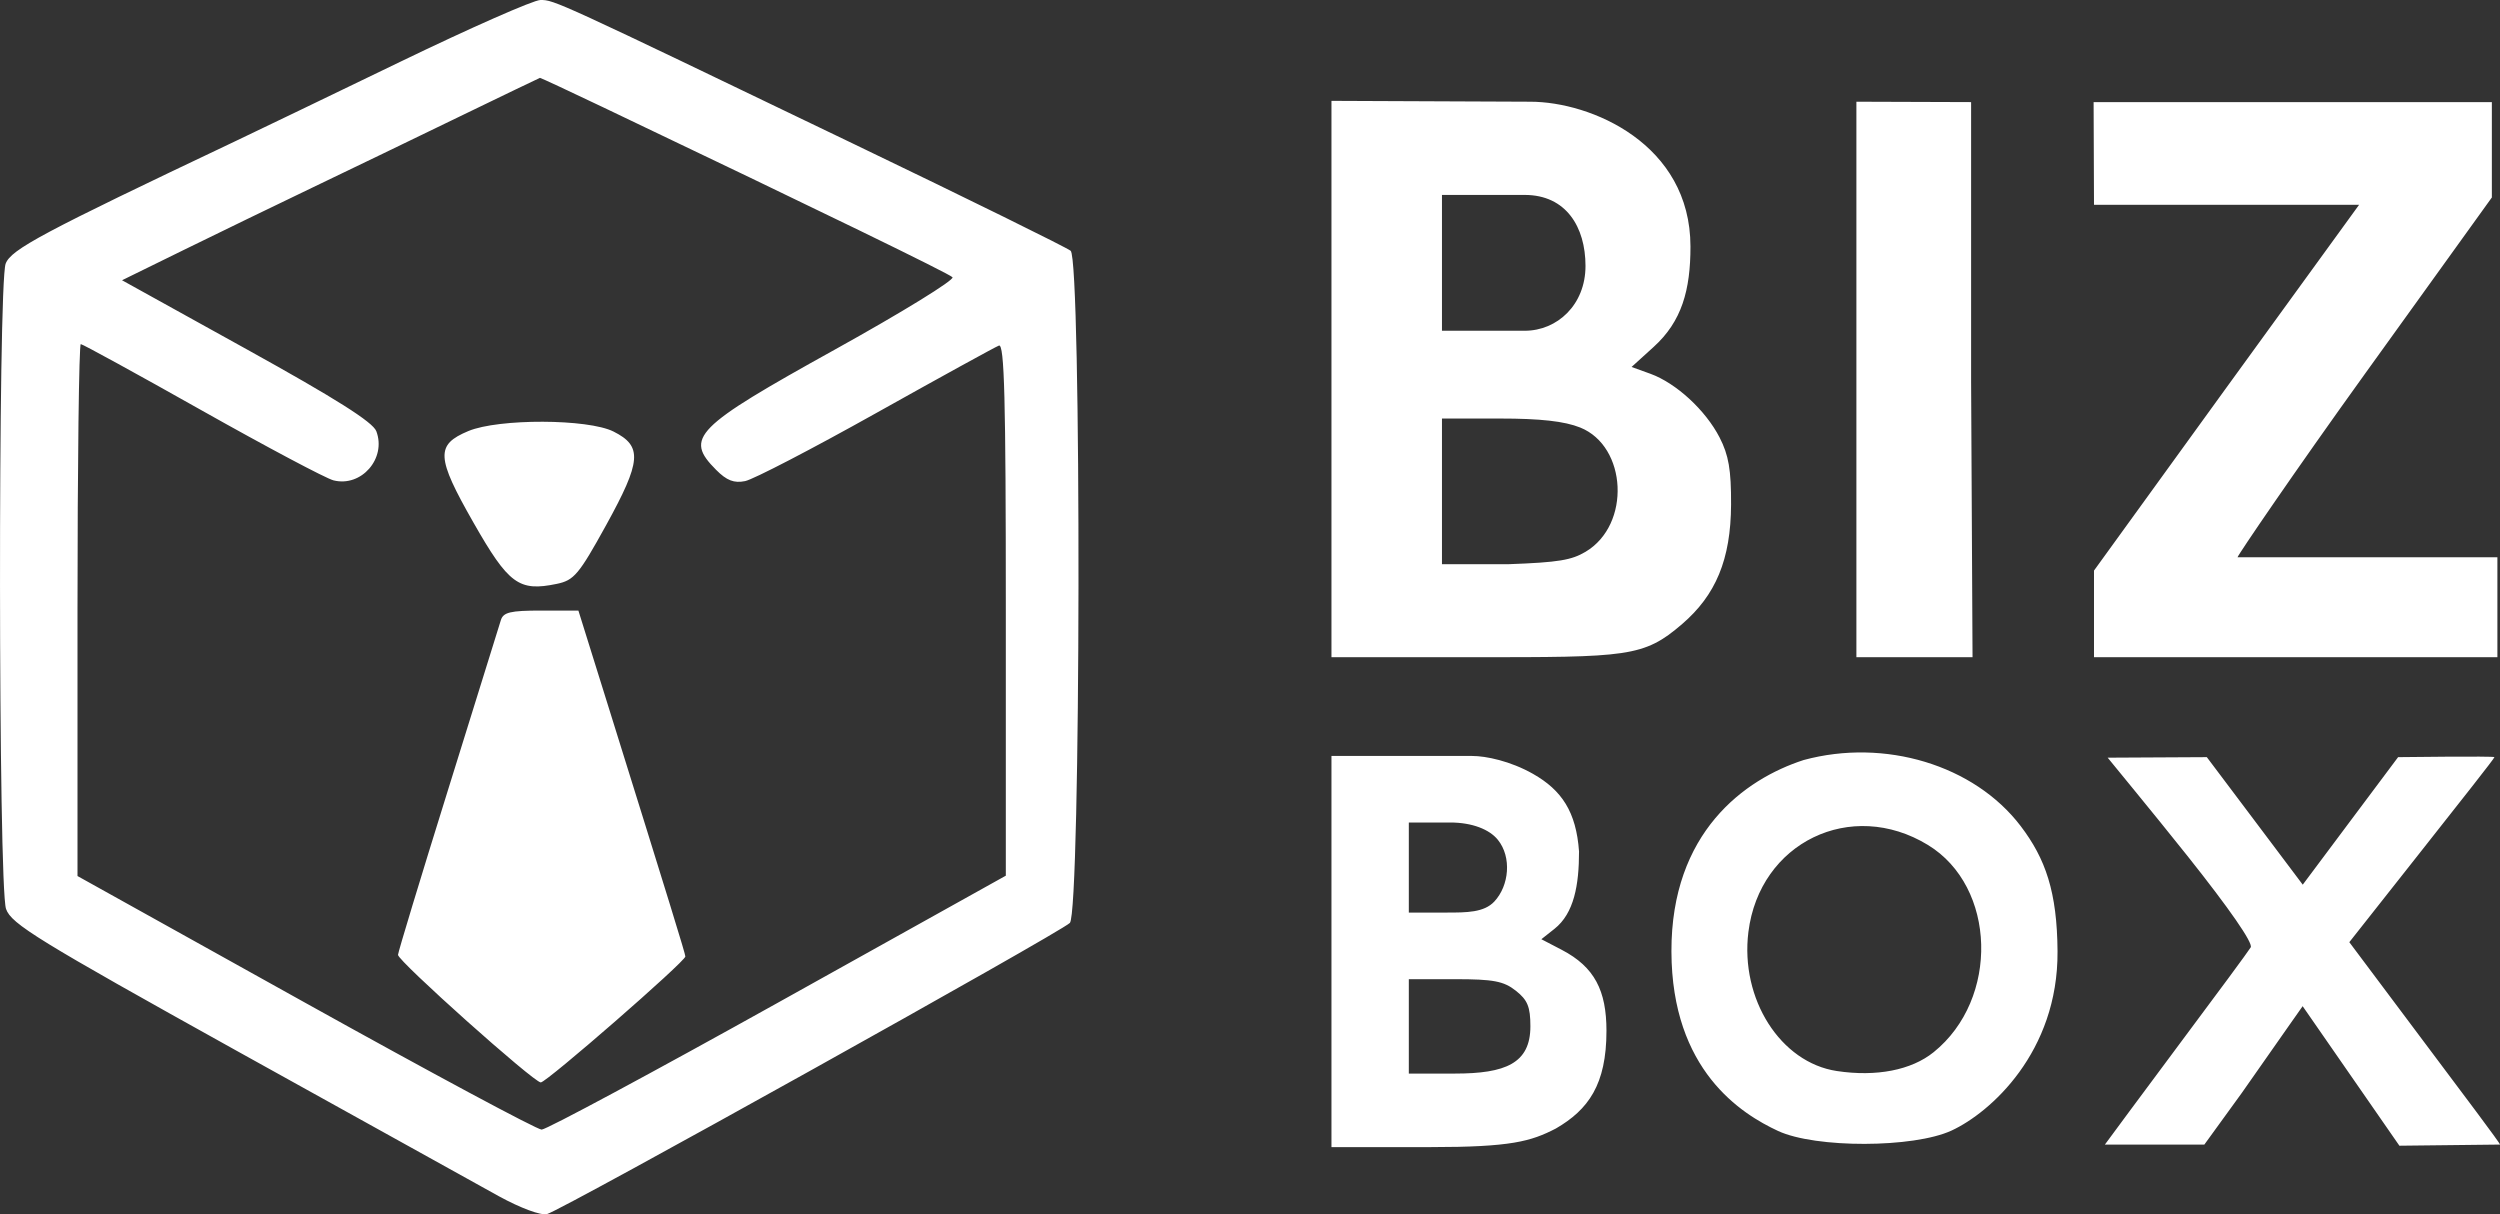 <svg width="70" height="34" viewBox="0 0 70 34" fill="none" xmlns="http://www.w3.org/2000/svg">
    <rect x="0" y="0" width="70" height="34" fill="#333333" stroke="none"/>
    <path fill-rule="evenodd" clip-rule="evenodd"
          d="M11.222 1.723C9.264 2.67 7.176 3.675 6.58 3.958C1.177 6.521 0.309 6.984 0.158 7.383C-0.059 7.957 -0.049 24.822 0.169 25.45C0.314 25.87 1.056 26.326 6.628 29.423C10.091 31.347 13.396 33.18 13.973 33.497C14.576 33.827 15.147 34.039 15.317 33.994C15.728 33.886 29.686 26.113 29.956 25.842C30.264 25.533 30.285 7.278 29.978 7.022C29.869 6.931 27.137 5.585 23.905 4.031C15.556 0.014 15.52 -0.002 15.132 9.47498e-05C14.938 0.001 13.179 0.777 11.222 1.723ZM37.281 10.613V18.402H41.222C45.587 18.402 46.019 18.403 47.101 17.472C48.038 16.666 48.463 15.671 48.47 14.128C48.474 13.157 48.403 12.744 48.148 12.248C47.754 11.484 46.934 10.729 46.212 10.466L45.684 10.275L46.302 9.714C47.092 8.999 47.334 8.12 47.333 6.902C47.331 4.027 44.548 2.848 42.846 2.848L37.281 2.824V10.613ZM51.979 10.625V18.402H55.231L55.191 10.669V2.859L51.979 2.848V10.625ZM58.632 5.734H62.419H66.055L62.282 10.933L58.632 15.976V17.189V18.402H64.279H69.927V17.003V15.604H62.651C62.651 15.554 64.256 13.195 66.213 10.475L69.772 5.529V4.194V2.859H64.196H58.621L58.632 5.734ZM16.898 3.009C23.035 5.937 26.556 7.651 26.669 7.762C26.74 7.833 25.259 8.744 23.379 9.787C19.439 11.972 19.157 12.258 20.051 13.156C20.348 13.455 20.553 13.534 20.863 13.471C21.091 13.425 22.741 12.569 24.527 11.569C26.314 10.569 27.864 9.717 27.97 9.676C28.123 9.617 28.163 11.157 28.163 17.06V24.519L21.784 28.074C18.275 30.029 15.297 31.629 15.166 31.629C15.035 31.629 12.057 30.031 8.549 28.079L2.17 24.529V17.082C2.17 12.986 2.212 9.635 2.262 9.635C2.312 9.635 3.838 10.471 5.653 11.494C7.468 12.516 9.126 13.397 9.338 13.45C10.118 13.647 10.825 12.836 10.537 12.074C10.439 11.817 9.406 11.164 6.909 9.781L3.417 7.847L5.159 6.992C6.117 6.522 7.734 5.738 8.752 5.25C9.77 4.762 11.612 3.873 12.846 3.274C14.08 2.676 15.103 2.184 15.119 2.18C15.135 2.177 15.936 2.55 16.898 3.009ZM42.692 5.458C43.852 5.458 44.394 6.358 44.394 7.446C44.394 8.534 43.603 9.261 42.692 9.261H40.375V7.359V5.458H42.692ZM44.246 11.971C45.557 12.498 45.674 14.691 44.394 15.451C44.005 15.681 43.651 15.747 42.227 15.798H40.375V13.758V11.719H41.996C43.132 11.719 43.806 11.794 44.246 11.971ZM13.115 12.069C12.193 12.454 12.211 12.798 13.256 14.631C14.242 16.36 14.528 16.57 15.592 16.348C16.073 16.248 16.209 16.086 16.97 14.707C17.961 12.91 17.994 12.493 17.178 12.083C16.463 11.724 13.964 11.716 13.115 12.069ZM14.023 17.368C13.977 17.517 13.311 19.658 12.542 22.126C11.773 24.593 11.144 26.668 11.144 26.736C11.144 26.911 14.947 30.308 15.142 30.308C15.303 30.308 19.19 26.922 19.19 26.781C19.19 26.709 18.76 25.315 17.008 19.699L16.195 17.096H15.15C14.289 17.096 14.09 17.143 14.023 17.368ZM50.505 21.28C48.841 21.818 46.792 23.31 46.8 26.64C46.808 29.97 48.759 31.19 49.786 31.667C50.835 32.154 53.579 32.148 54.643 31.656C55.729 31.154 57.629 29.461 57.611 26.64C57.6 24.968 57.273 24.043 56.58 23.131C55.273 21.414 52.767 20.668 50.505 21.28ZM37.281 26.643V32.119H40.061C42.305 32.119 42.861 31.962 43.565 31.598C44.471 31.072 44.981 30.373 44.981 28.863C44.981 27.74 44.65 27.076 43.73 26.596L43.158 26.298L43.525 26.008C44.075 25.573 44.213 24.777 44.213 23.841C44.133 22.73 43.73 22.126 42.924 21.668C42.292 21.31 41.609 21.167 41.222 21.167H37.281V26.643ZM59.015 21.215C59.097 21.322 60.206 22.657 61.245 23.962C62.425 25.445 63.091 26.407 63.02 26.526C62.957 26.632 62.08 27.821 61.072 29.169C60.064 30.518 58.937 32.048 58.937 32.048C58.937 32.048 58.937 32.048 61.722 32.048L62.769 30.604C63.307 29.834 63.911 28.973 64.111 28.689L64.474 28.173L65.829 30.127L67.183 32.08L70 32.048C70 32.003 68.994 30.671 67.854 29.149L65.781 26.381L67.777 23.852C68.874 22.461 69.845 21.234 69.845 21.2C69.845 21.166 67.147 21.2 67.147 21.2L65.811 22.986L64.477 24.771L63.14 22.993L61.791 21.2L59.015 21.215ZM41.941 23.516C42.332 24.001 42.257 24.798 41.841 25.243C41.553 25.551 41.067 25.552 40.503 25.552H39.447V24.291V23.03H40.603C41.222 23.03 41.705 23.223 41.941 23.516ZM53.982 23.659C55.9 24.828 55.987 27.973 54.142 29.461C53.52 29.964 52.536 30.156 51.433 29.989C49.853 29.752 48.722 27.973 48.955 26.096C49.267 23.589 51.83 22.347 53.982 23.659ZM42.443 27.74C42.772 27.999 42.851 28.192 42.851 28.738C42.851 29.776 42.15 30.06 40.741 30.06H39.447V28.738V27.417H40.741C41.816 27.417 42.104 27.472 42.443 27.74Z"
          fill="white"/>
</svg>
